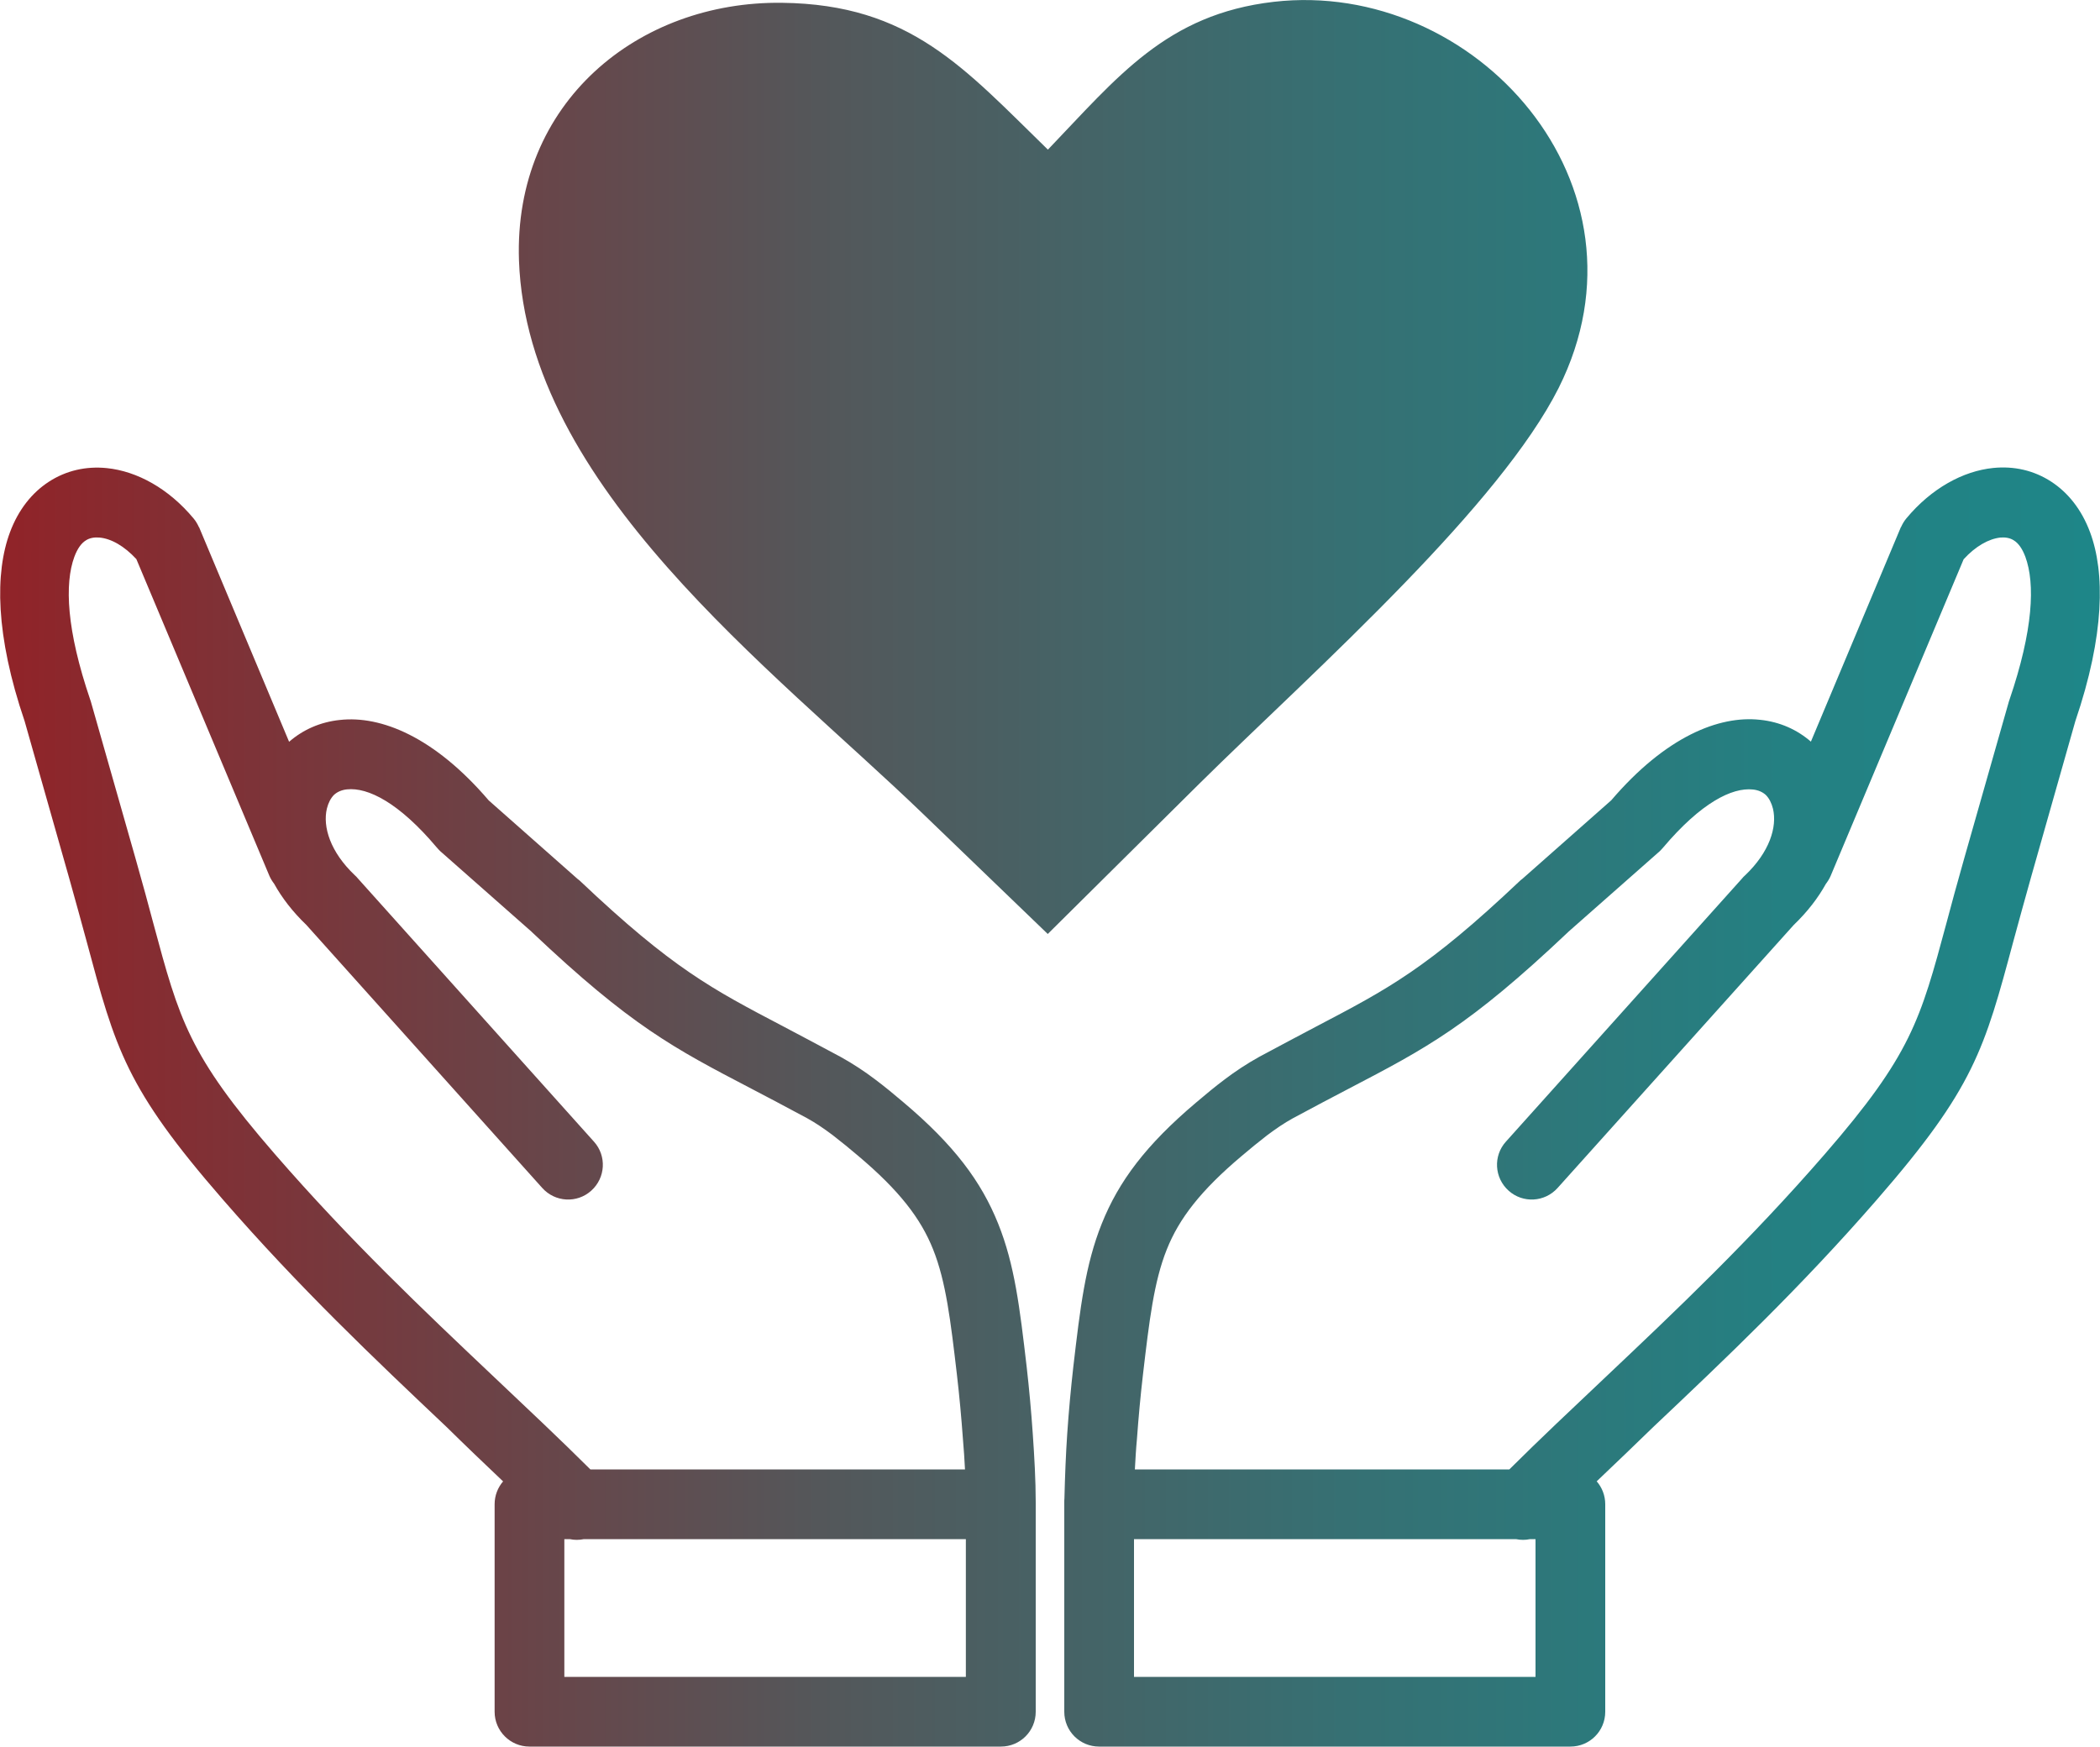 <?xml version="1.0" encoding="UTF-8"?><svg id="Layer_1" xmlns="http://www.w3.org/2000/svg" xmlns:xlink="http://www.w3.org/1999/xlink" viewBox="0 0 150 124.77"><defs><style>.cls-1{fill:url(#linear-gradient);}</style><linearGradient id="linear-gradient" x1="0" y1="62.39" x2="150" y2="62.39" gradientUnits="userSpaceOnUse"><stop offset="0" stop-color="#912328"/><stop offset=".12" stop-color="#7d3338"/><stop offset=".39" stop-color="#54575a"/><stop offset=".64" stop-color="#367073"/><stop offset=".85" stop-color="#248082"/><stop offset="1" stop-color="#1e8688"/></linearGradient></defs><path class="cls-1" d="M81.06,104.97h26.75c2.15-2.14,4.51-4.36,6.9-6.62,5.02-4.75,10.26-9.71,15.64-15.91,6.15-7.09,6.81-9.55,8.68-16.49.35-1.31.74-2.77,1.26-4.59l3.2-11.24.04-.12c1.71-5.01,1.84-8.31,1.14-10.22-.22-.59-.5-.98-.83-1.18-.26-.17-.6-.23-.95-.2-.83.09-1.77.61-2.63,1.55l-9.5,22.62c-.09.21-.21.4-.34.57-.56,1.01-1.32,2-2.3,2.94l-16.86,18.78c-.92,1.03-2.49,1.11-3.5.2-1.03-.92-1.11-2.49-.2-3.5l16.86-18.79c.07-.09.15-.17.23-.24,1.75-1.66,2.3-3.46,1.99-4.76-.1-.4-.27-.74-.51-.98-.23-.21-.54-.35-.92-.39h0c-1.5-.16-3.71.95-6.41,4.14h0c-.07.09-.16.17-.24.26l-6.53,5.76-.04.04c-7.07,6.69-10.11,8.28-15.65,11.17-1.16.61-2.43,1.27-4,2.12-.62.34-1.23.76-1.83,1.21-.63.49-1.25.99-1.82,1.48-2.93,2.47-4.47,4.47-5.35,6.68-.92,2.3-1.25,5.09-1.7,8.93-.18,1.55-.32,3.08-.43,4.6-.07.74-.11,1.48-.15,2.2h0ZM74.85,10.69c4.98-5.19,8.46-9.67,16.13-10.56,14.38-1.65,27.62,13.09,20.35,27.59-2.08,4.13-6.28,9.05-10.94,13.87-5.12,5.3-10.77,10.48-14.74,14.41l-10.81,10.72-8.93-8.6c-10.74-10.35-28.26-23.37-28.84-39.51C36.68,7.31,45.59.07,55.86.2c9.17.11,13.02,4.68,18.99,10.49h0ZM68.93,104.97h-26.76c-2.15-2.14-4.51-4.36-6.9-6.62-5.02-4.75-10.26-9.71-15.64-15.91-6.15-7.09-6.81-9.55-8.68-16.49-.35-1.31-.74-2.77-1.26-4.59l-3.2-11.24-.04-.12c-1.71-5.01-1.84-8.31-1.14-10.22.22-.59.5-.98.83-1.18.26-.17.6-.23.95-.2.85.07,1.79.61,2.65,1.54l9.5,22.62c.09.21.21.4.34.57.56,1.01,1.32,2,2.3,2.94l16.85,18.79c.92,1.03,2.49,1.11,3.5.2,1.03-.92,1.11-2.49.2-3.5l-16.86-18.8c-.07-.09-.15-.17-.23-.24-1.75-1.66-2.3-3.46-1.99-4.76.1-.4.27-.74.51-.98.23-.21.54-.35.92-.39h0c1.5-.16,3.72.95,6.41,4.14h0c.07.09.16.17.24.26l6.53,5.76.04.04c7.07,6.69,10.11,8.28,15.65,11.17,1.16.61,2.43,1.27,4,2.12.62.34,1.23.76,1.83,1.21.63.49,1.25.99,1.82,1.48,2.93,2.47,4.47,4.47,5.35,6.68.92,2.3,1.25,5.09,1.7,8.93.18,1.55.32,3.08.43,4.6.07.76.11,1.49.15,2.21h0ZM35.94,105.82c-.38.44-.61,1.01-.61,1.64v14.82c0,1.38,1.12,2.49,2.49,2.49h33.67c1.38,0,2.49-1.11,2.49-2.49v-14.96c0-1.59-.1-3.3-.21-4.88-.11-1.62-.26-3.24-.44-4.83-.49-4.19-.85-7.25-2.03-10.19-1.21-3.02-3.15-5.62-6.75-8.66-.66-.56-1.33-1.12-2.04-1.65-.74-.56-1.55-1.1-2.45-1.6-1.47-.79-2.83-1.51-4.08-2.17-5.13-2.69-7.94-4.15-14.54-10.4-.05-.05-.11-.1-.16-.13l-6.37-5.63c-3.89-4.55-7.7-6.07-10.62-5.75h-.01c-1.43.15-2.65.71-3.63,1.56l-6.43-15.33h-.01c-.1-.22-.22-.43-.38-.62-1.78-2.14-4.04-3.38-6.2-3.6-1.48-.15-2.91.17-4.15.98-1.18.77-2.16,1.97-2.77,3.61-1.07,2.87-1.05,7.33,1.05,13.49l3.17,11.17c.46,1.61.87,3.16,1.25,4.53,2.08,7.75,2.81,10.5,9.73,18.46,5.48,6.31,10.84,11.39,15.99,16.26,1.33,1.31,2.67,2.59,4.04,3.89h0ZM40.7,109.95c.33.07.67.07,1.01,0h27.28v9.84h-28.68v-9.84h.39ZM114.05,105.82c.38.44.61,1.01.61,1.64v14.82c0,1.38-1.11,2.49-2.49,2.49h-33.66c-1.38,0-2.49-1.11-2.49-2.49v-14.96c0-.09,0-.18.01-.27.04-1.6.1-3.15.2-4.62.11-1.62.26-3.24.44-4.83.49-4.19.85-7.25,2.03-10.19,1.21-3.02,3.15-5.62,6.75-8.66.66-.56,1.33-1.12,2.04-1.65.74-.56,1.55-1.1,2.45-1.6,1.47-.79,2.83-1.51,4.08-2.17,5.13-2.69,7.94-4.15,14.54-10.4.05-.05.11-.1.16-.13l6.37-5.63c3.89-4.55,7.7-6.07,10.62-5.75h.01c1.43.15,2.65.71,3.63,1.56l6.43-15.33h.01c.1-.22.22-.43.38-.62,1.78-2.14,4.04-3.38,6.2-3.6,1.48-.15,2.91.17,4.15.98,1.18.77,2.16,1.97,2.77,3.61,1.07,2.87,1.05,7.33-1.05,13.49l-3.17,11.17c-.46,1.61-.87,3.16-1.25,4.53-2.08,7.75-2.81,10.5-9.73,18.46-5.48,6.31-10.84,11.39-15.99,16.26-1.34,1.31-2.69,2.59-4.05,3.89h0ZM109.29,109.95c-.33.07-.67.07-1.01,0h-27.28v9.84h28.68v-9.84h-.39Z"/></svg>